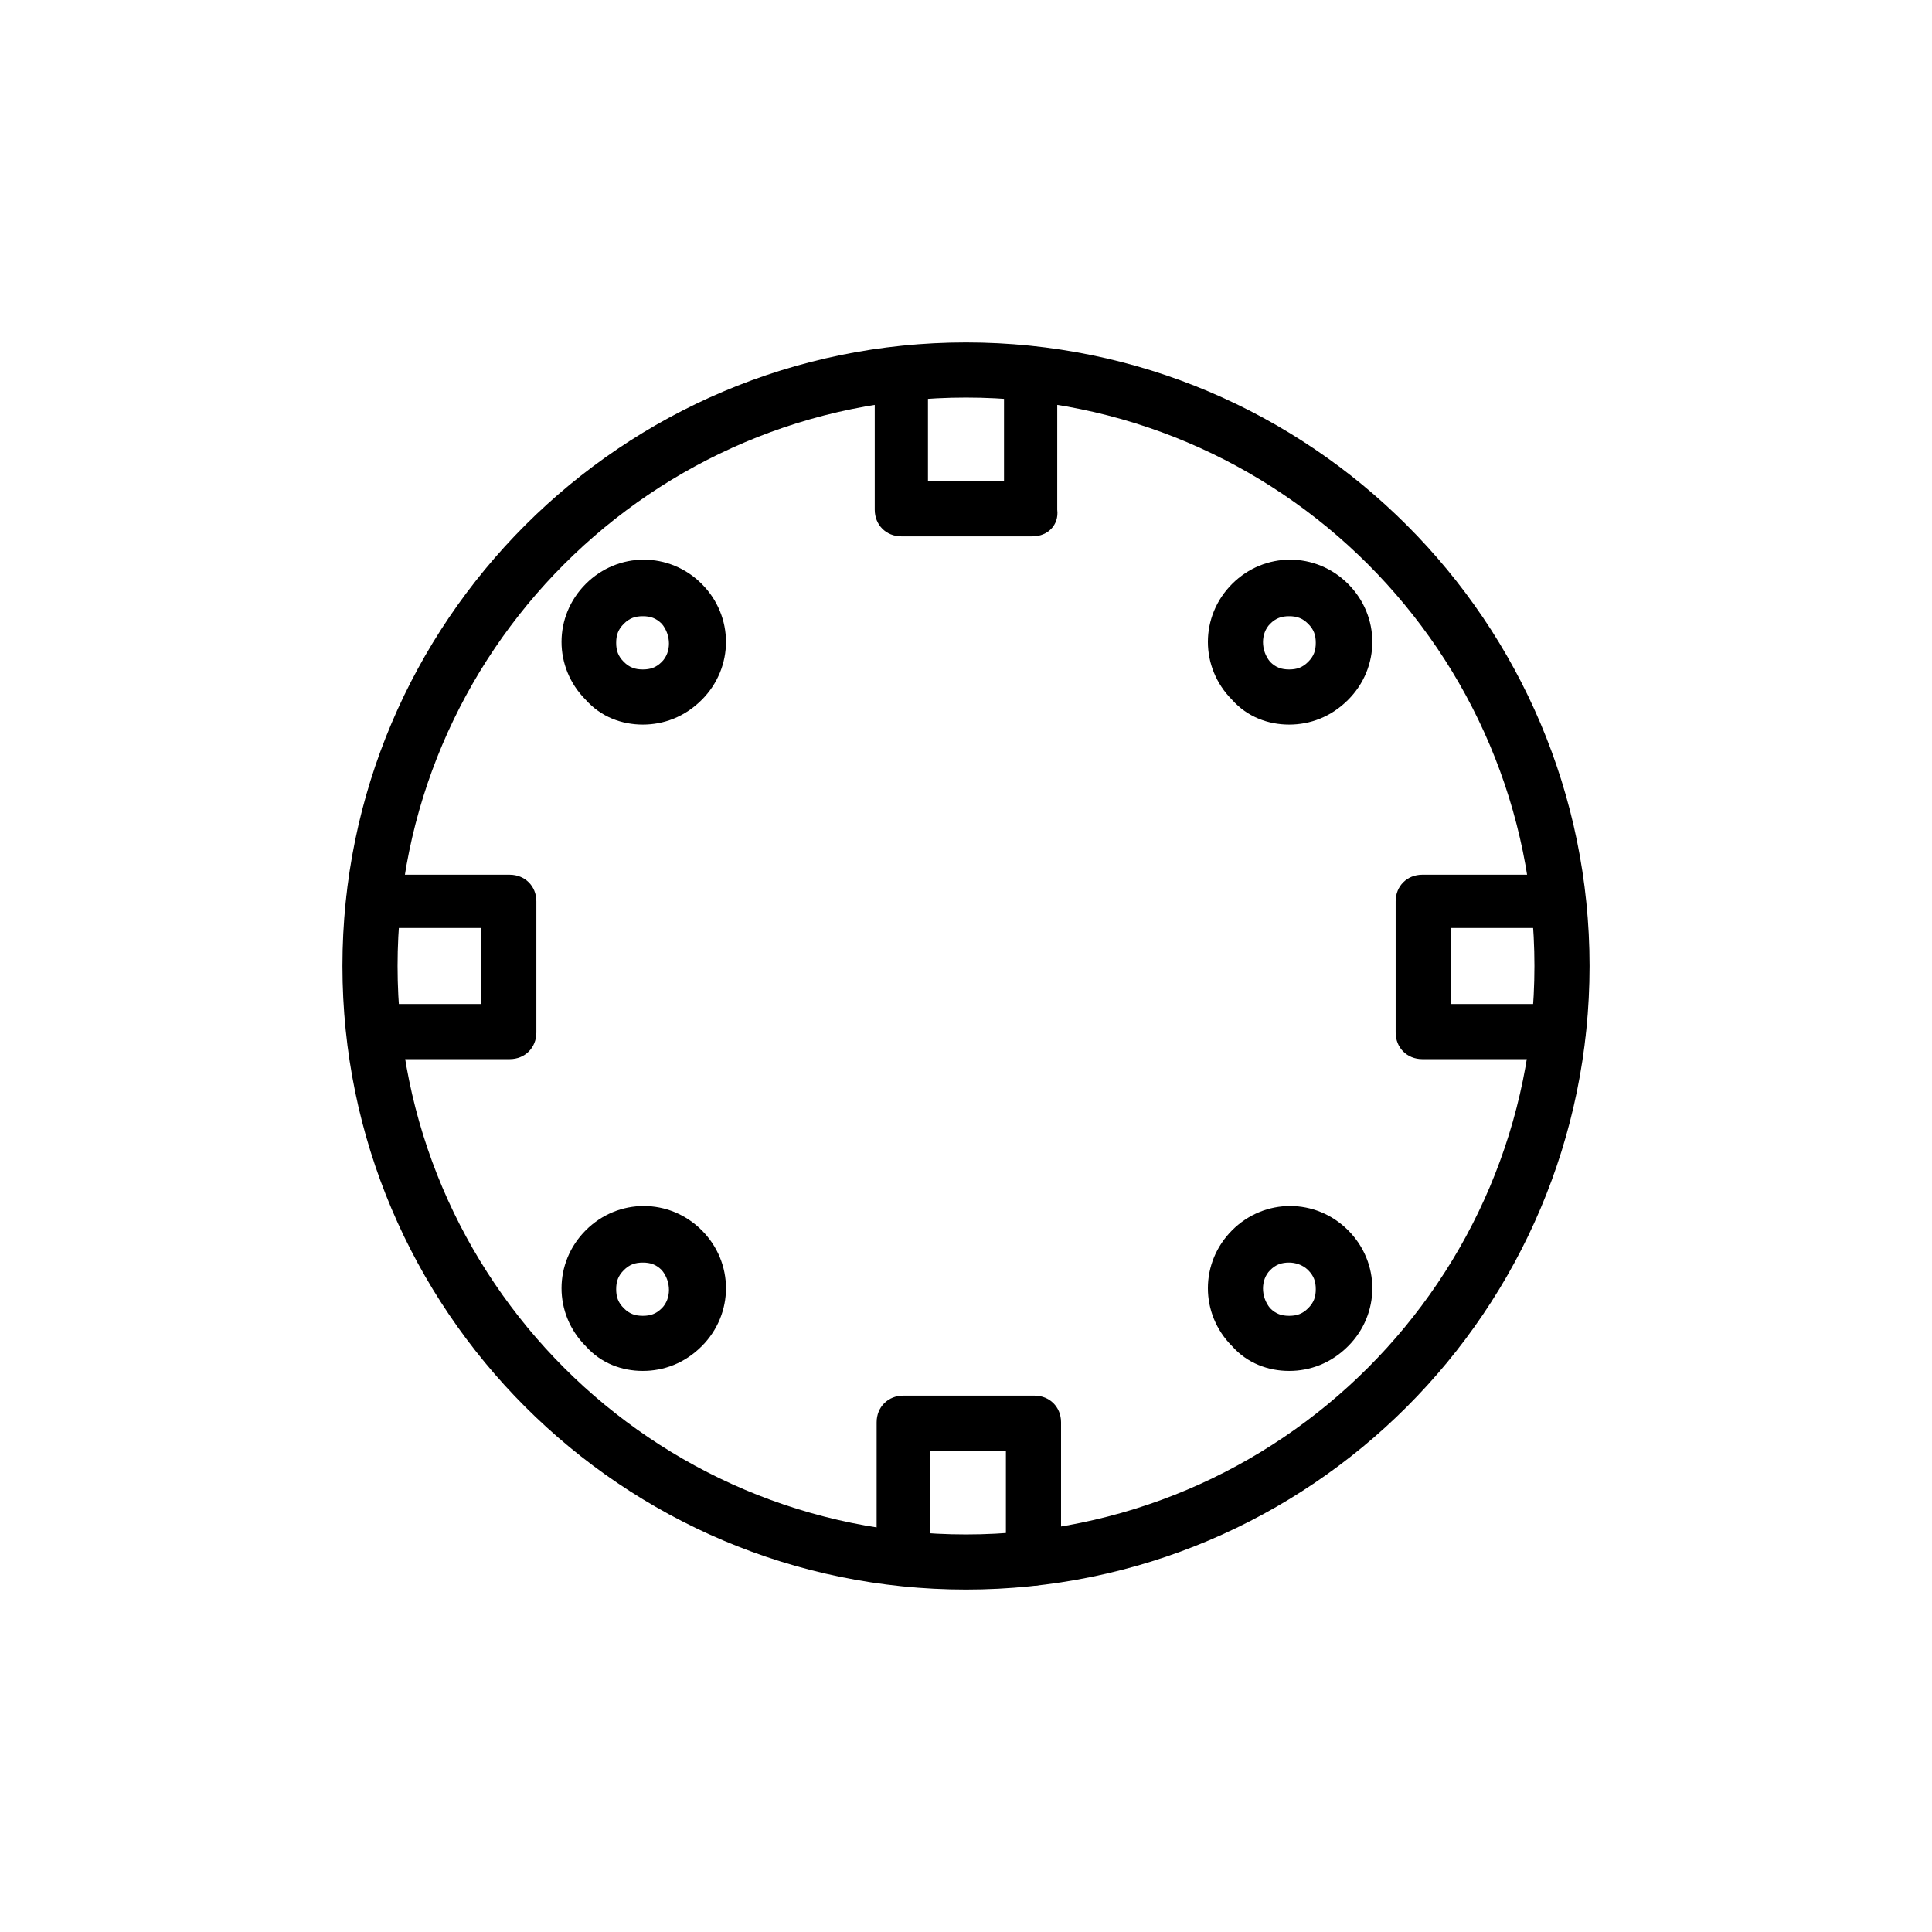 <?xml version="1.0" encoding="UTF-8"?>
<!-- Uploaded to: SVG Repo, www.svgrepo.com, Generator: SVG Repo Mixer Tools -->
<svg fill="#000000" width="800px" height="800px" version="1.1" viewBox="144 144 512 512" xmlns="http://www.w3.org/2000/svg">
 <g>
  <path d="m400 565.25c-91.191 0-165.25-74.059-165.25-165.25 0-91.188 74.059-165.25 165.25-165.25 91.188 0 165.25 74.059 165.25 165.25 0 91.188-74.059 165.25-165.25 165.25zm0-315.89c-83.129 0-150.64 67.512-150.64 150.64s67.512 150.64 150.64 150.64c83.129-0.004 150.64-67.512 150.64-150.64s-67.508-150.64-150.64-150.64z"/>
  <path d="m417.63 286.14h-34.762c-4.031 0-7.055-3.023-7.055-7.055v-35.77c0-4.031 3.023-7.055 7.055-7.055 4.027 0.004 7.051 2.523 7.051 6.551v28.719h20.152v-28.719c0-4.031 3.023-7.055 7.055-7.055s7.055 3.023 7.055 7.055l-0.004 36.277c0.504 4.027-2.516 7.051-6.547 7.051z"/>
  <path d="m557.19 424.68h-36.273c-4.031 0-7.055-3.023-7.055-7.055v-34.762c0-4.031 3.023-7.055 7.055-7.055h35.77c4.031 0 7.055 3.023 7.055 7.055s-2.519 7.055-6.551 7.055h-28.719v20.152h28.719c4.031 0 7.055 3.023 7.055 7.055s-3.023 7.555-7.055 7.555z"/>
  <path d="m417.63 564.24c-4.031 0-7.055-3.023-7.055-7.055v-28.719h-20.152v28.719c0 4.031-3.023 7.055-7.055 7.055s-7.055-3.023-7.055-7.055l0.004-36.273c0-4.031 3.023-7.055 7.055-7.055h34.762c4.031 0 7.055 3.023 7.055 7.055v35.77c-0.508 4.535-3.527 7.559-7.559 7.559z"/>
  <path d="m279.09 424.68h-35.77c-4.031 0-7.055-3.023-7.055-7.055 0-4.027 2.519-7.555 6.547-7.555h28.719v-20.152h-28.719c-4.031 0-7.055-3.023-7.055-7.055s3.023-7.055 7.055-7.055l36.277 0.004c4.031 0 7.055 3.023 7.055 7.055v34.762c-0.004 4.031-3.027 7.051-7.055 7.051z"/>
  <path d="m485.64 336.02c-5.543 0-11.082-2.016-15.113-6.551-8.566-8.566-8.566-22.168 0-30.73 8.566-8.566 22.168-8.566 30.73 0 8.566 8.566 8.566 22.168 0 30.73-4.531 4.535-10.074 6.551-15.617 6.551zm0-28.719c-2.016 0-3.527 0.504-5.039 2.016-2.519 2.519-2.519 7.055 0 10.078 1.512 1.512 3.023 2.016 5.039 2.016s3.527-0.504 5.039-2.016c1.512-1.512 2.016-3.023 2.016-5.039 0-2.016-0.504-3.527-2.016-5.039-1.512-1.512-3.023-2.016-5.039-2.016z"/>
  <path d="m485.64 507.31c-5.543 0-11.082-2.016-15.113-6.551-8.566-8.566-8.566-22.168 0-30.73 8.566-8.566 22.168-8.566 30.73 0 8.566 8.566 8.566 22.168 0 30.73-4.531 4.535-10.074 6.551-15.617 6.551zm0-28.715c-2.016 0-3.527 0.504-5.039 2.016-2.519 2.519-2.519 7.055 0 10.078 1.512 1.512 3.023 2.016 5.039 2.016s3.527-0.504 5.039-2.016c1.512-1.512 2.016-3.023 2.016-5.039 0-2.016-0.504-3.527-2.016-5.039-1.512-1.512-3.527-2.016-5.039-2.016z"/>
  <path d="m314.35 507.31c-5.543 0-11.082-2.016-15.113-6.551-8.566-8.566-8.566-22.168 0-30.73 8.566-8.566 22.168-8.566 30.73 0 8.566 8.566 8.566 22.168 0 30.73-4.535 4.535-10.074 6.551-15.617 6.551zm0-28.715c-2.016 0-3.527 0.504-5.039 2.016s-2.016 3.023-2.016 5.039c0 2.016 0.504 3.527 2.016 5.039s3.023 2.016 5.039 2.016c2.016 0 3.527-0.504 5.039-2.016 2.519-2.519 2.519-7.055 0-10.078-1.512-1.512-3.023-2.016-5.039-2.016z"/>
  <path d="m314.35 336.02c-5.543 0-11.082-2.016-15.113-6.551-8.566-8.566-8.566-22.168 0-30.73 8.566-8.566 22.168-8.566 30.73 0 8.566 8.566 8.566 22.168 0 30.73-4.535 4.535-10.074 6.551-15.617 6.551zm0-28.719c-2.016 0-3.527 0.504-5.039 2.016s-2.016 3.023-2.016 5.039c0 2.016 0.504 3.527 2.016 5.039s3.023 2.016 5.039 2.016c2.016 0 3.527-0.504 5.039-2.016 2.519-2.519 2.519-7.055 0-10.078-1.512-1.512-3.023-2.016-5.039-2.016z"/>
 </g>
</svg>